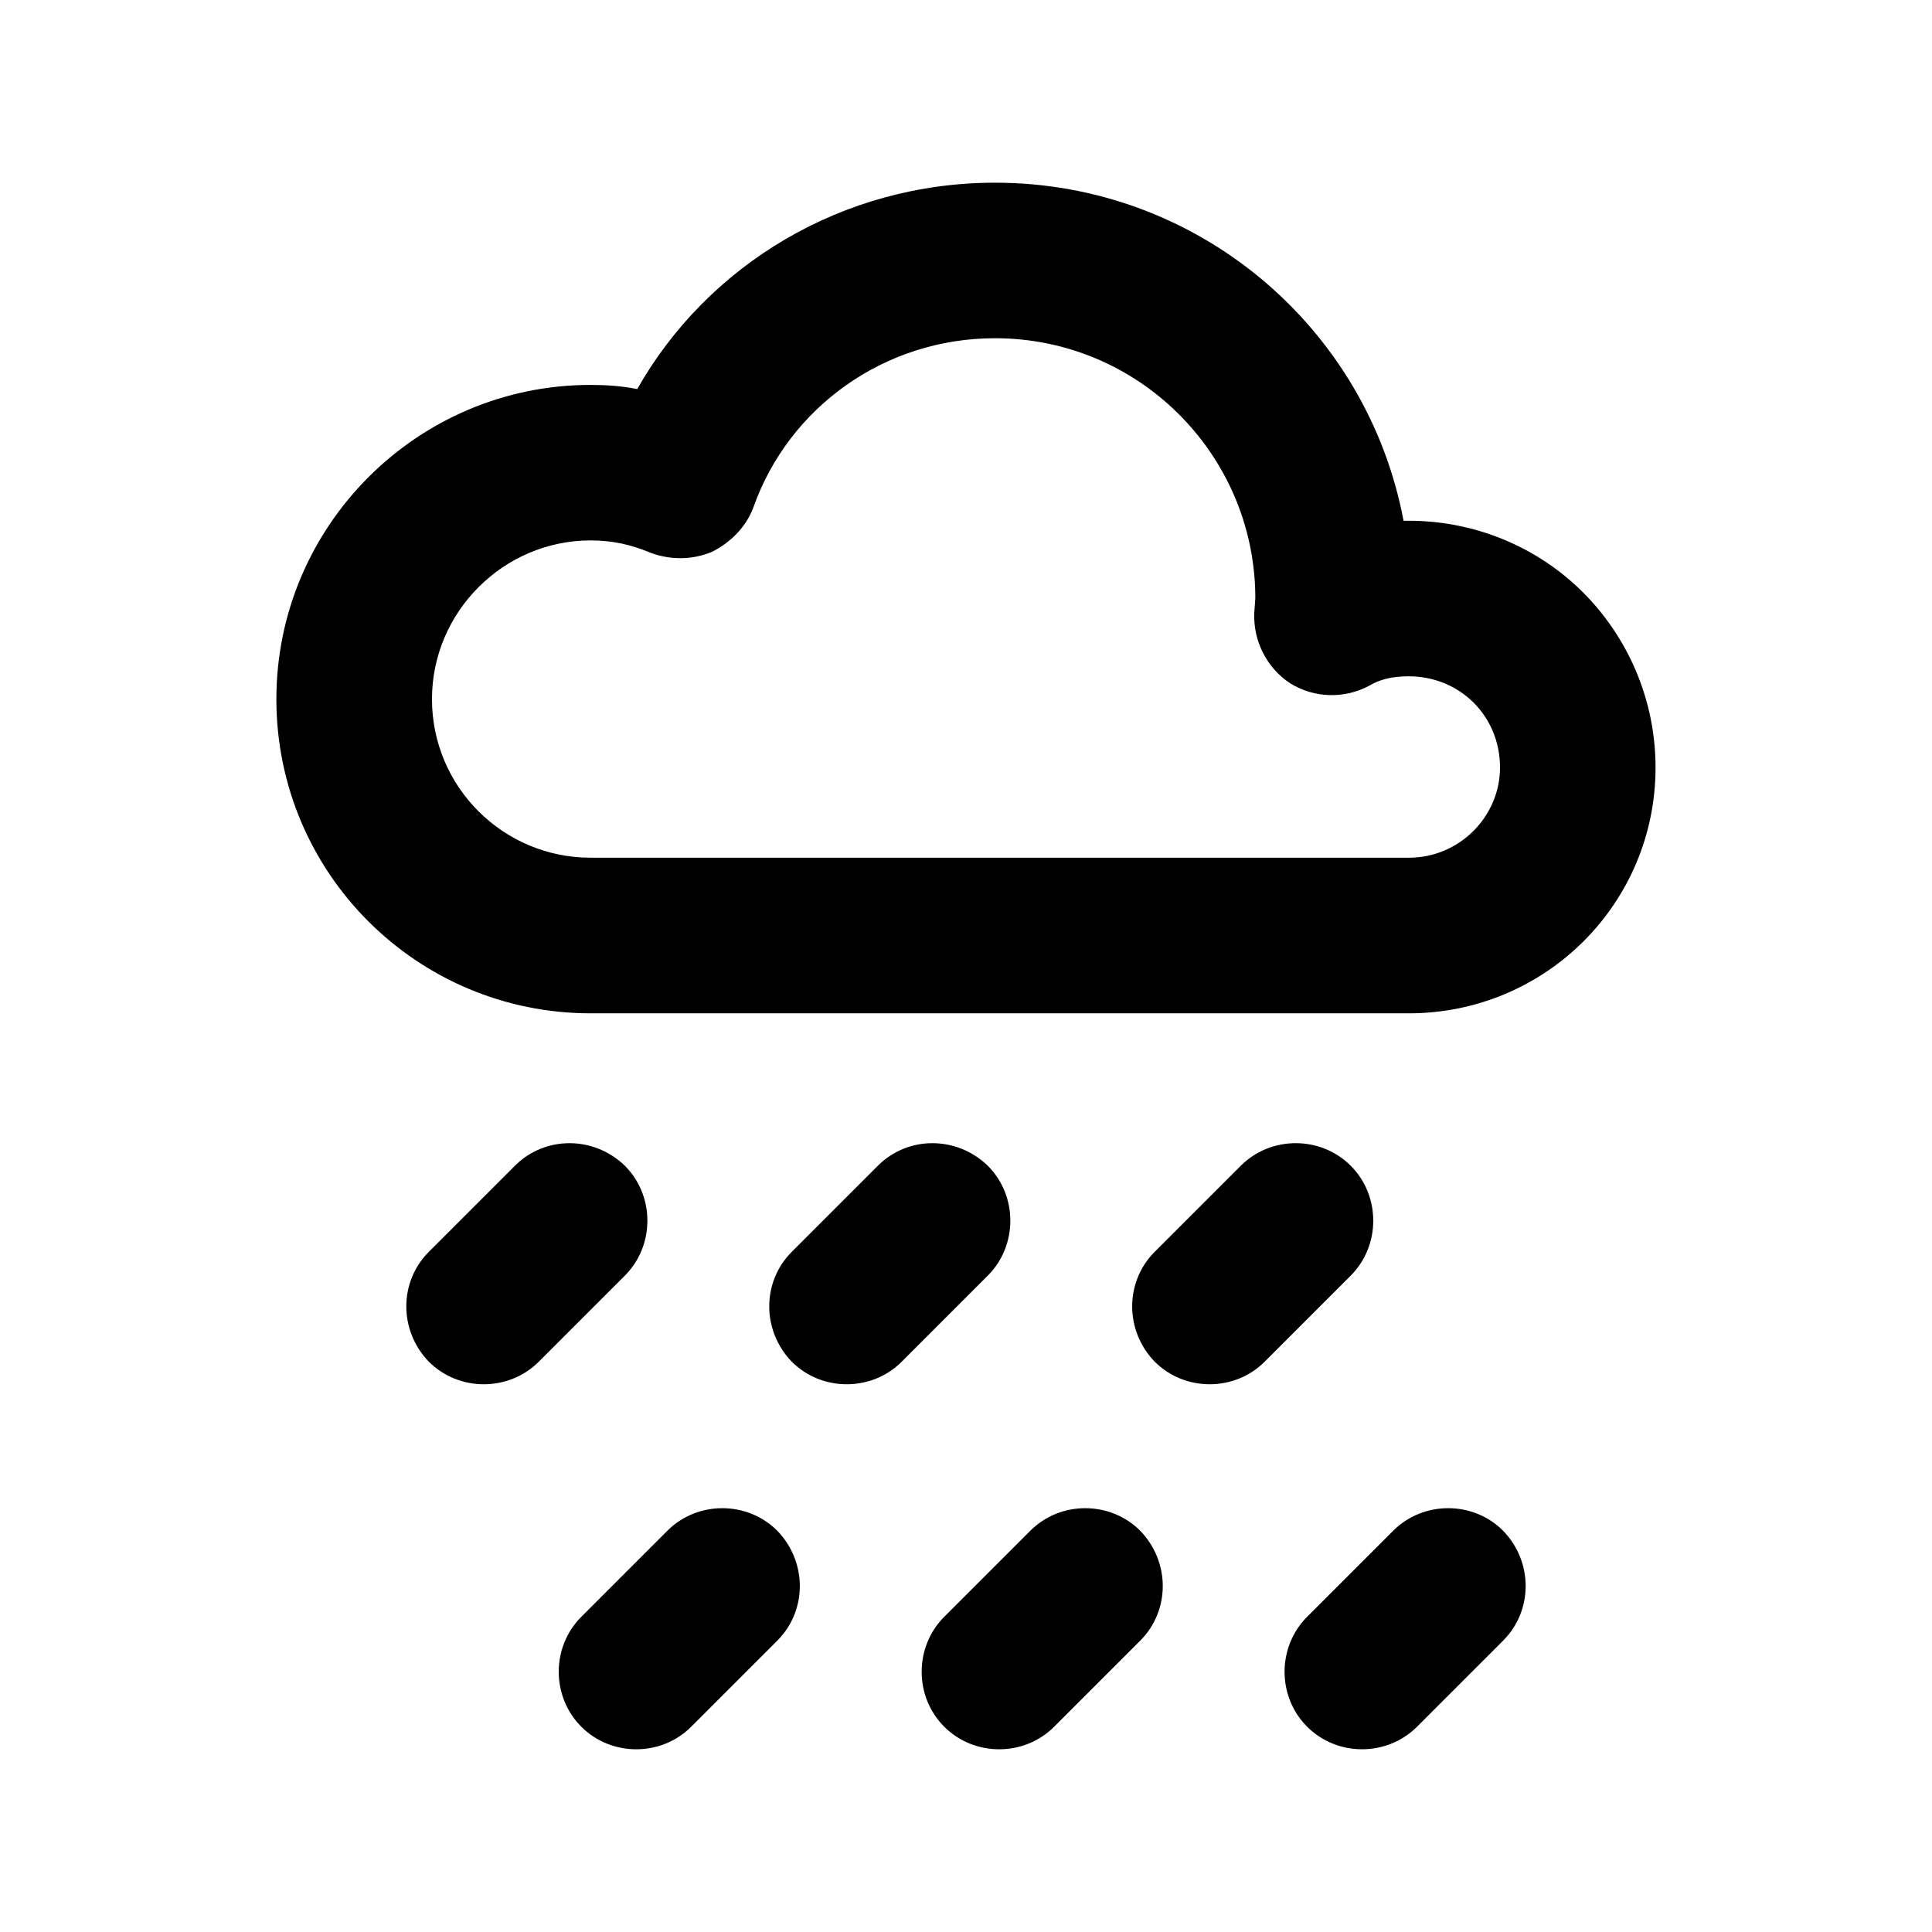 <?xml version="1.0" encoding="UTF-8"?>
<!-- Uploaded to: SVG Repo, www.svgrepo.com, Generator: SVG Repo Mixer Tools -->
<svg fill="#000000" width="800px" height="800px" version="1.1" viewBox="144 144 512 512" xmlns="http://www.w3.org/2000/svg">
 <g>
  <path d="m298.05 601.6c-7.969-7.969-7.969-21.16 0-29.129l22.809-22.809c7.969-7.969 21.16-7.969 29.129 0 7.969 8.242 7.969 21.16 0 29.129l-22.809 22.809c-7.969 7.973-21.164 7.973-29.129 0z"/>
  <path d="m394.23 601.6c-7.969-7.969-7.969-21.16 0-29.129l22.809-22.809c7.969-7.969 21.16-7.969 29.129 0 7.969 8.242 7.969 21.16 0 29.129l-22.809 22.809c-7.969 7.973-21.16 7.973-29.129 0z"/>
  <path d="m542.34 549.66c7.969 8.242 7.969 21.16 0 29.129l-22.809 22.809c-7.969 7.969-21.16 7.969-29.129 0s-7.969-21.16 0-29.129l22.809-22.809c7.969-7.969 21.164-7.969 29.129 0z"/>
  <path d="m501.95 452.93c7.969 7.969 7.969 21.16 0 29.129l-22.809 22.809c-7.969 7.969-21.16 7.969-29.129 0-7.969-8.242-7.969-21.16 0-29.129l22.809-22.809c7.969-7.969 21.16-7.969 29.129 0z"/>
  <path d="m405.77 482.06-22.809 22.809c-7.969 7.969-21.16 7.969-29.129 0-7.969-8.242-7.969-21.16 0-29.129l22.809-22.809c7.969-7.969 20.883-7.969 29.129 0 7.973 7.969 7.973 21.16 0 29.129z"/>
  <path d="m309.59 482.06-22.809 22.809c-7.969 7.969-21.16 7.969-29.129 0-7.969-8.242-7.969-21.16 0-29.129l22.809-22.809c7.969-7.969 20.883-7.969 29.129 0 7.969 7.969 7.969 21.16 0 29.129z"/>
  <path d="m541.52 347.41c0-13.738-10.715-24.184-24.184-24.184-4.398 0-7.691 0.828-10.445 2.473-6.594 3.57-14.566 3.301-20.883-0.551-6.324-4.121-9.895-11.266-9.617-18.688l0.277-3.848v-1.098c-0.551-37.371-31.055-67.879-68.977-67.879-29.402 0-54.688 18.414-64.027 44.793-1.926 5.219-6.047 9.344-10.992 11.812-5.219 2.195-10.992 2.195-16.211 0.277-5.219-2.195-10.168-3.301-15.941-3.301-23.086 0-42.043 18.965-42.043 42.043 0 23.355 18.965 42.043 42.043 42.043h216.82c13.465 0.016 24.18-10.977 24.18-23.895zm21.98-46.441c11.812 11.812 19.234 28.305 19.234 46.441 0 35.996-29.129 65.129-65.406 65.129h-216.82c-45.891 0-83.266-37.102-83.266-83.266 0-45.891 37.371-83.266 83.266-83.266 4.121 0 8.242 0.277 12.367 1.098 18.688-32.973 54.41-54.688 94.809-54.688 53.863 0 98.656 38.473 108.27 89.586h1.375c17.859 0.008 34.352 7.148 46.164 18.965z"/>
 </g>
</svg>